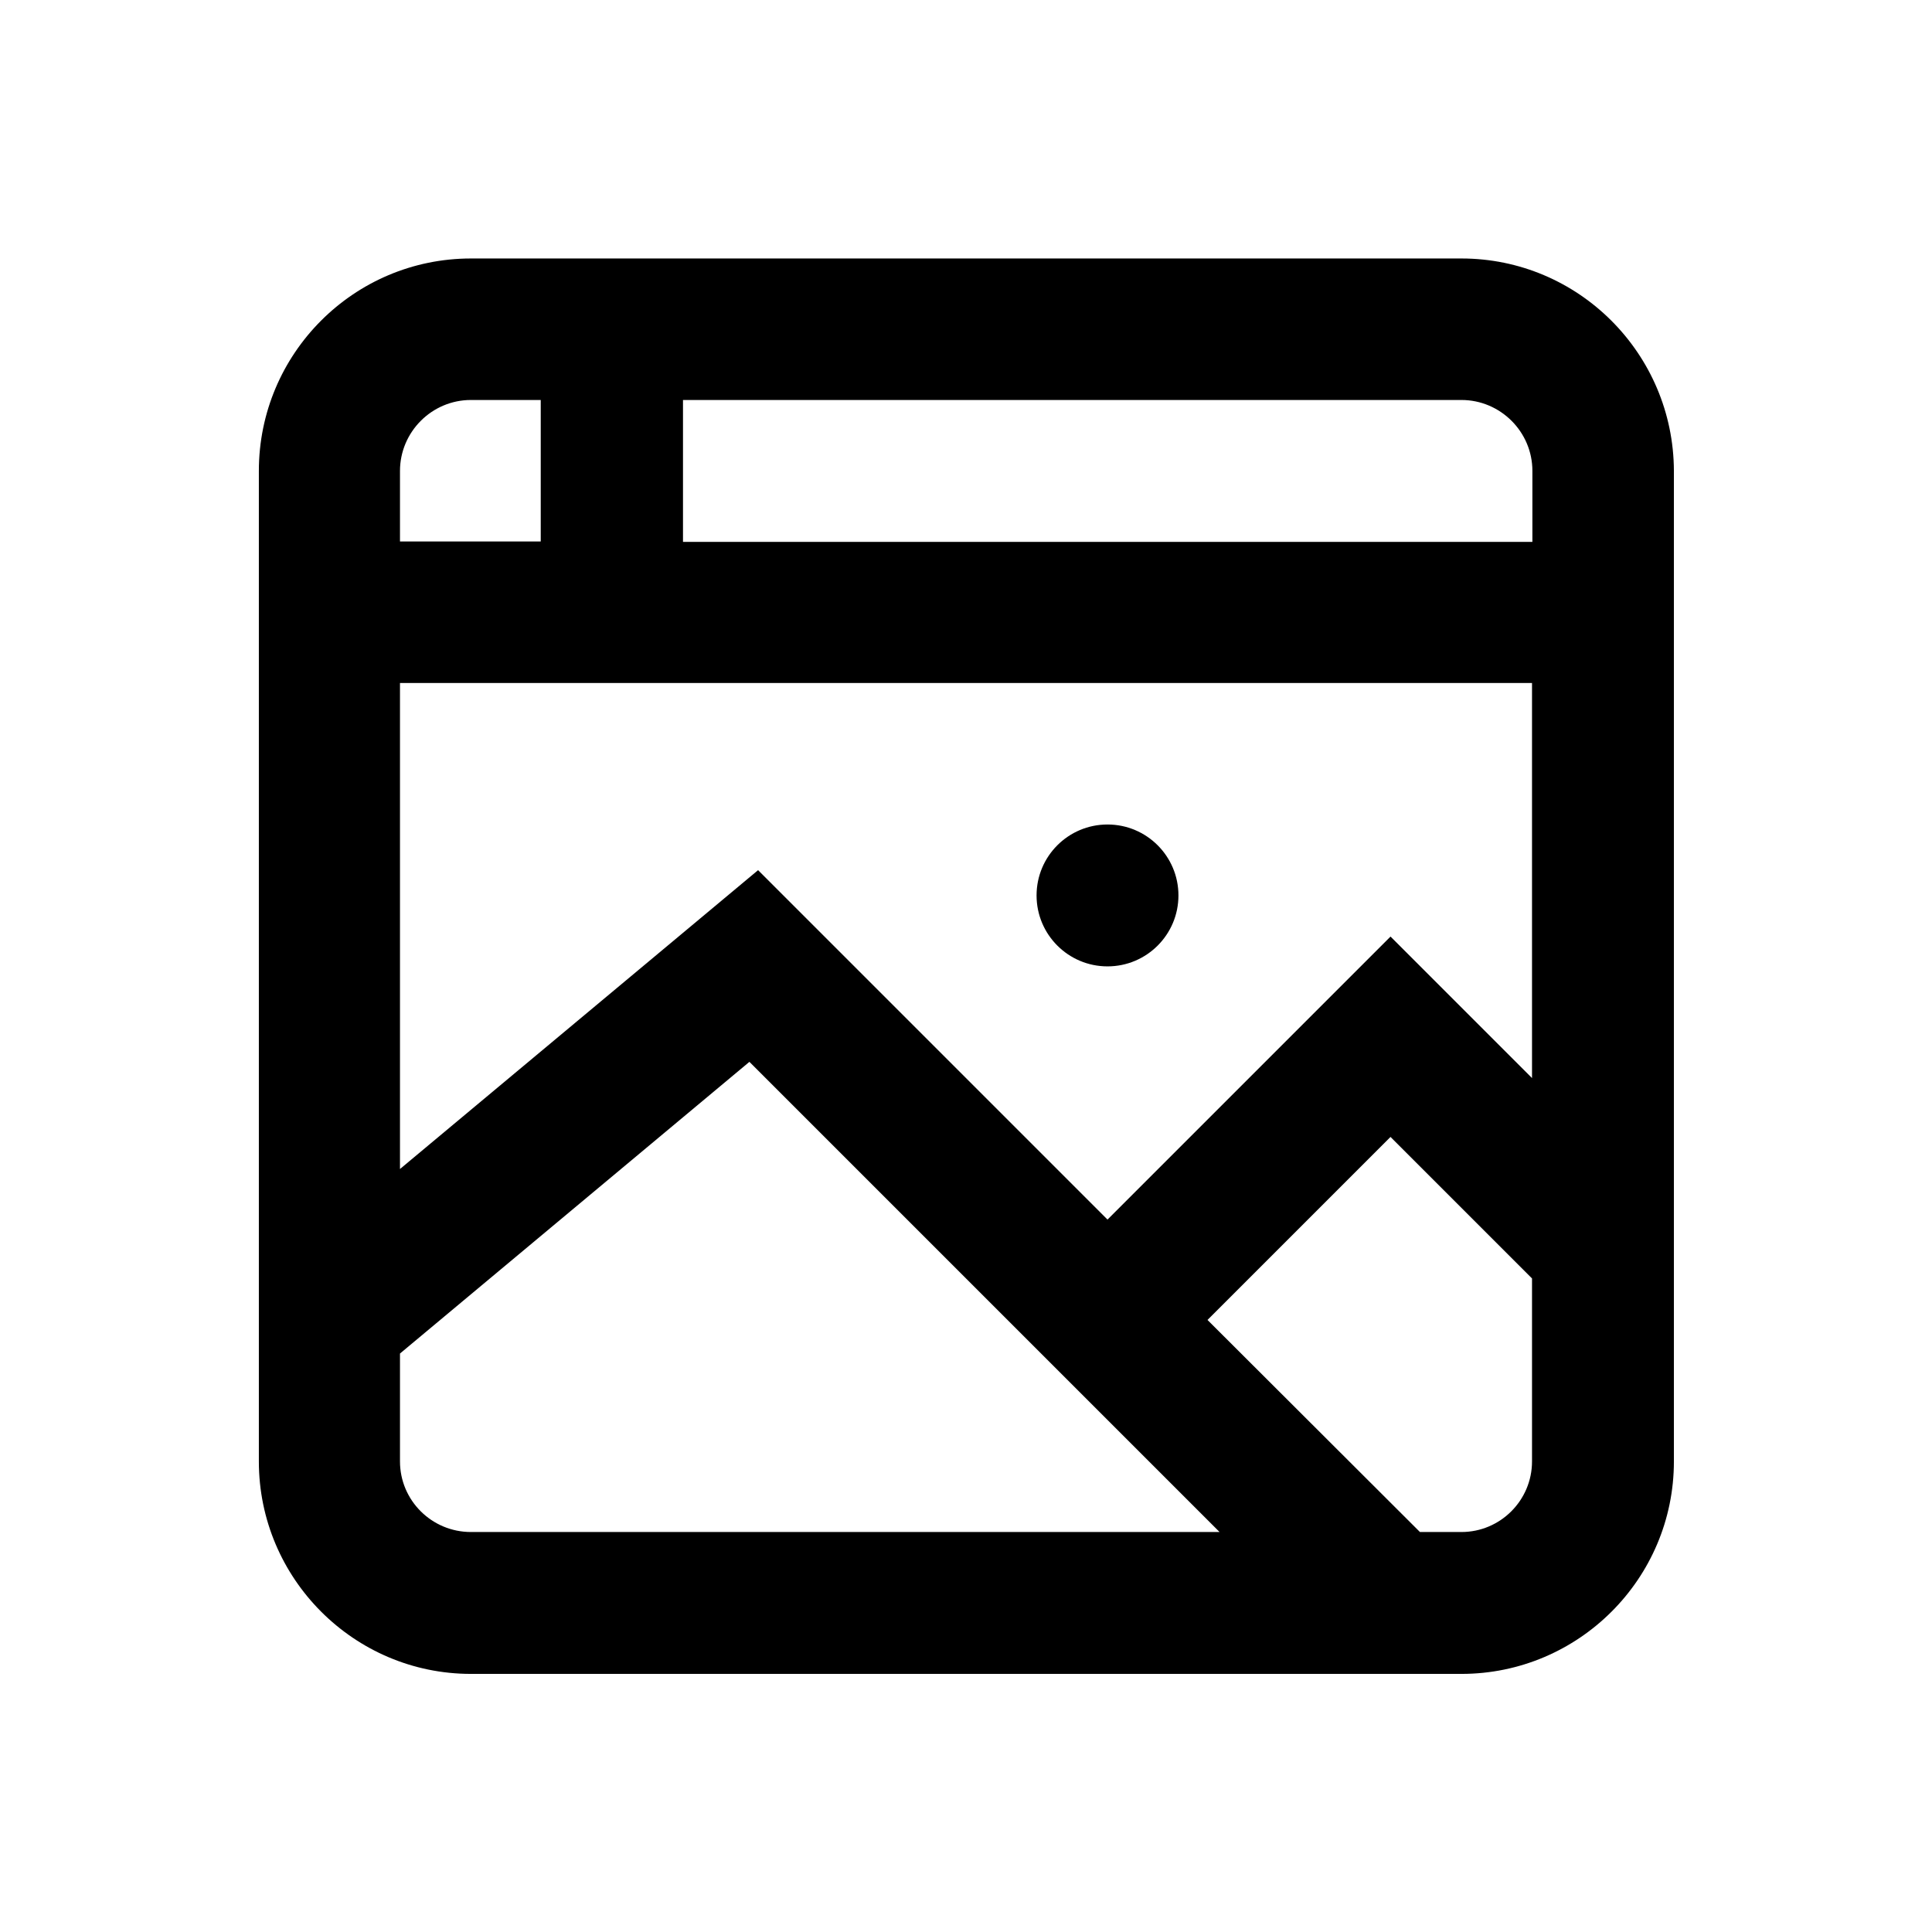<?xml version="1.0" encoding="utf-8"?>
<!-- Generator: Adobe Illustrator 18.0.0, SVG Export Plug-In . SVG Version: 6.00 Build 0)  -->
<!DOCTYPE svg PUBLIC "-//W3C//DTD SVG 1.1//EN" "http://www.w3.org/Graphics/SVG/1.1/DTD/svg11.dtd">
<svg version="1.1" id="Layer_1" xmlns="http://www.w3.org/2000/svg" xmlns:xlink="http://www.w3.org/1999/xlink" x="0px" y="0px"
	 viewBox="0 0 512 512" enable-background="new 0 0 512 512" xml:space="preserve">
<g>
	<path d="M387.3,68.5H124.8c-31,0-56.2,25.2-56.2,56.3v262.5c0,31,25.2,56.3,56.2,56.3h262.5c31,0,56.3-25.2,56.3-56.3V124.8
		C443.5,93.7,418.3,68.5,387.3,68.5z M181,106h206.3c10.3,0,18.8,8.4,18.8,18.8v18.8H181V106z M106,124.8c0-10.3,8.4-18.8,18.8-18.8
		h18.5v37.5H106V124.8z M406,181v104.7l-37.5-37.5l-75,75l-92.6-92.6L106,309.8V181H406z M106,387.3v-28.6l92.6-77.3L323.2,406
		H124.8C114.4,406,106,397.6,106,387.3z M387.3,406h-11L320,349.8l48.5-48.5l37.5,37.5v48.5C406,397.6,397.6,406,387.3,406z"/>
	<circle cx="293.5" cy="237.3" r="18.8"/>
</g>
</svg>
